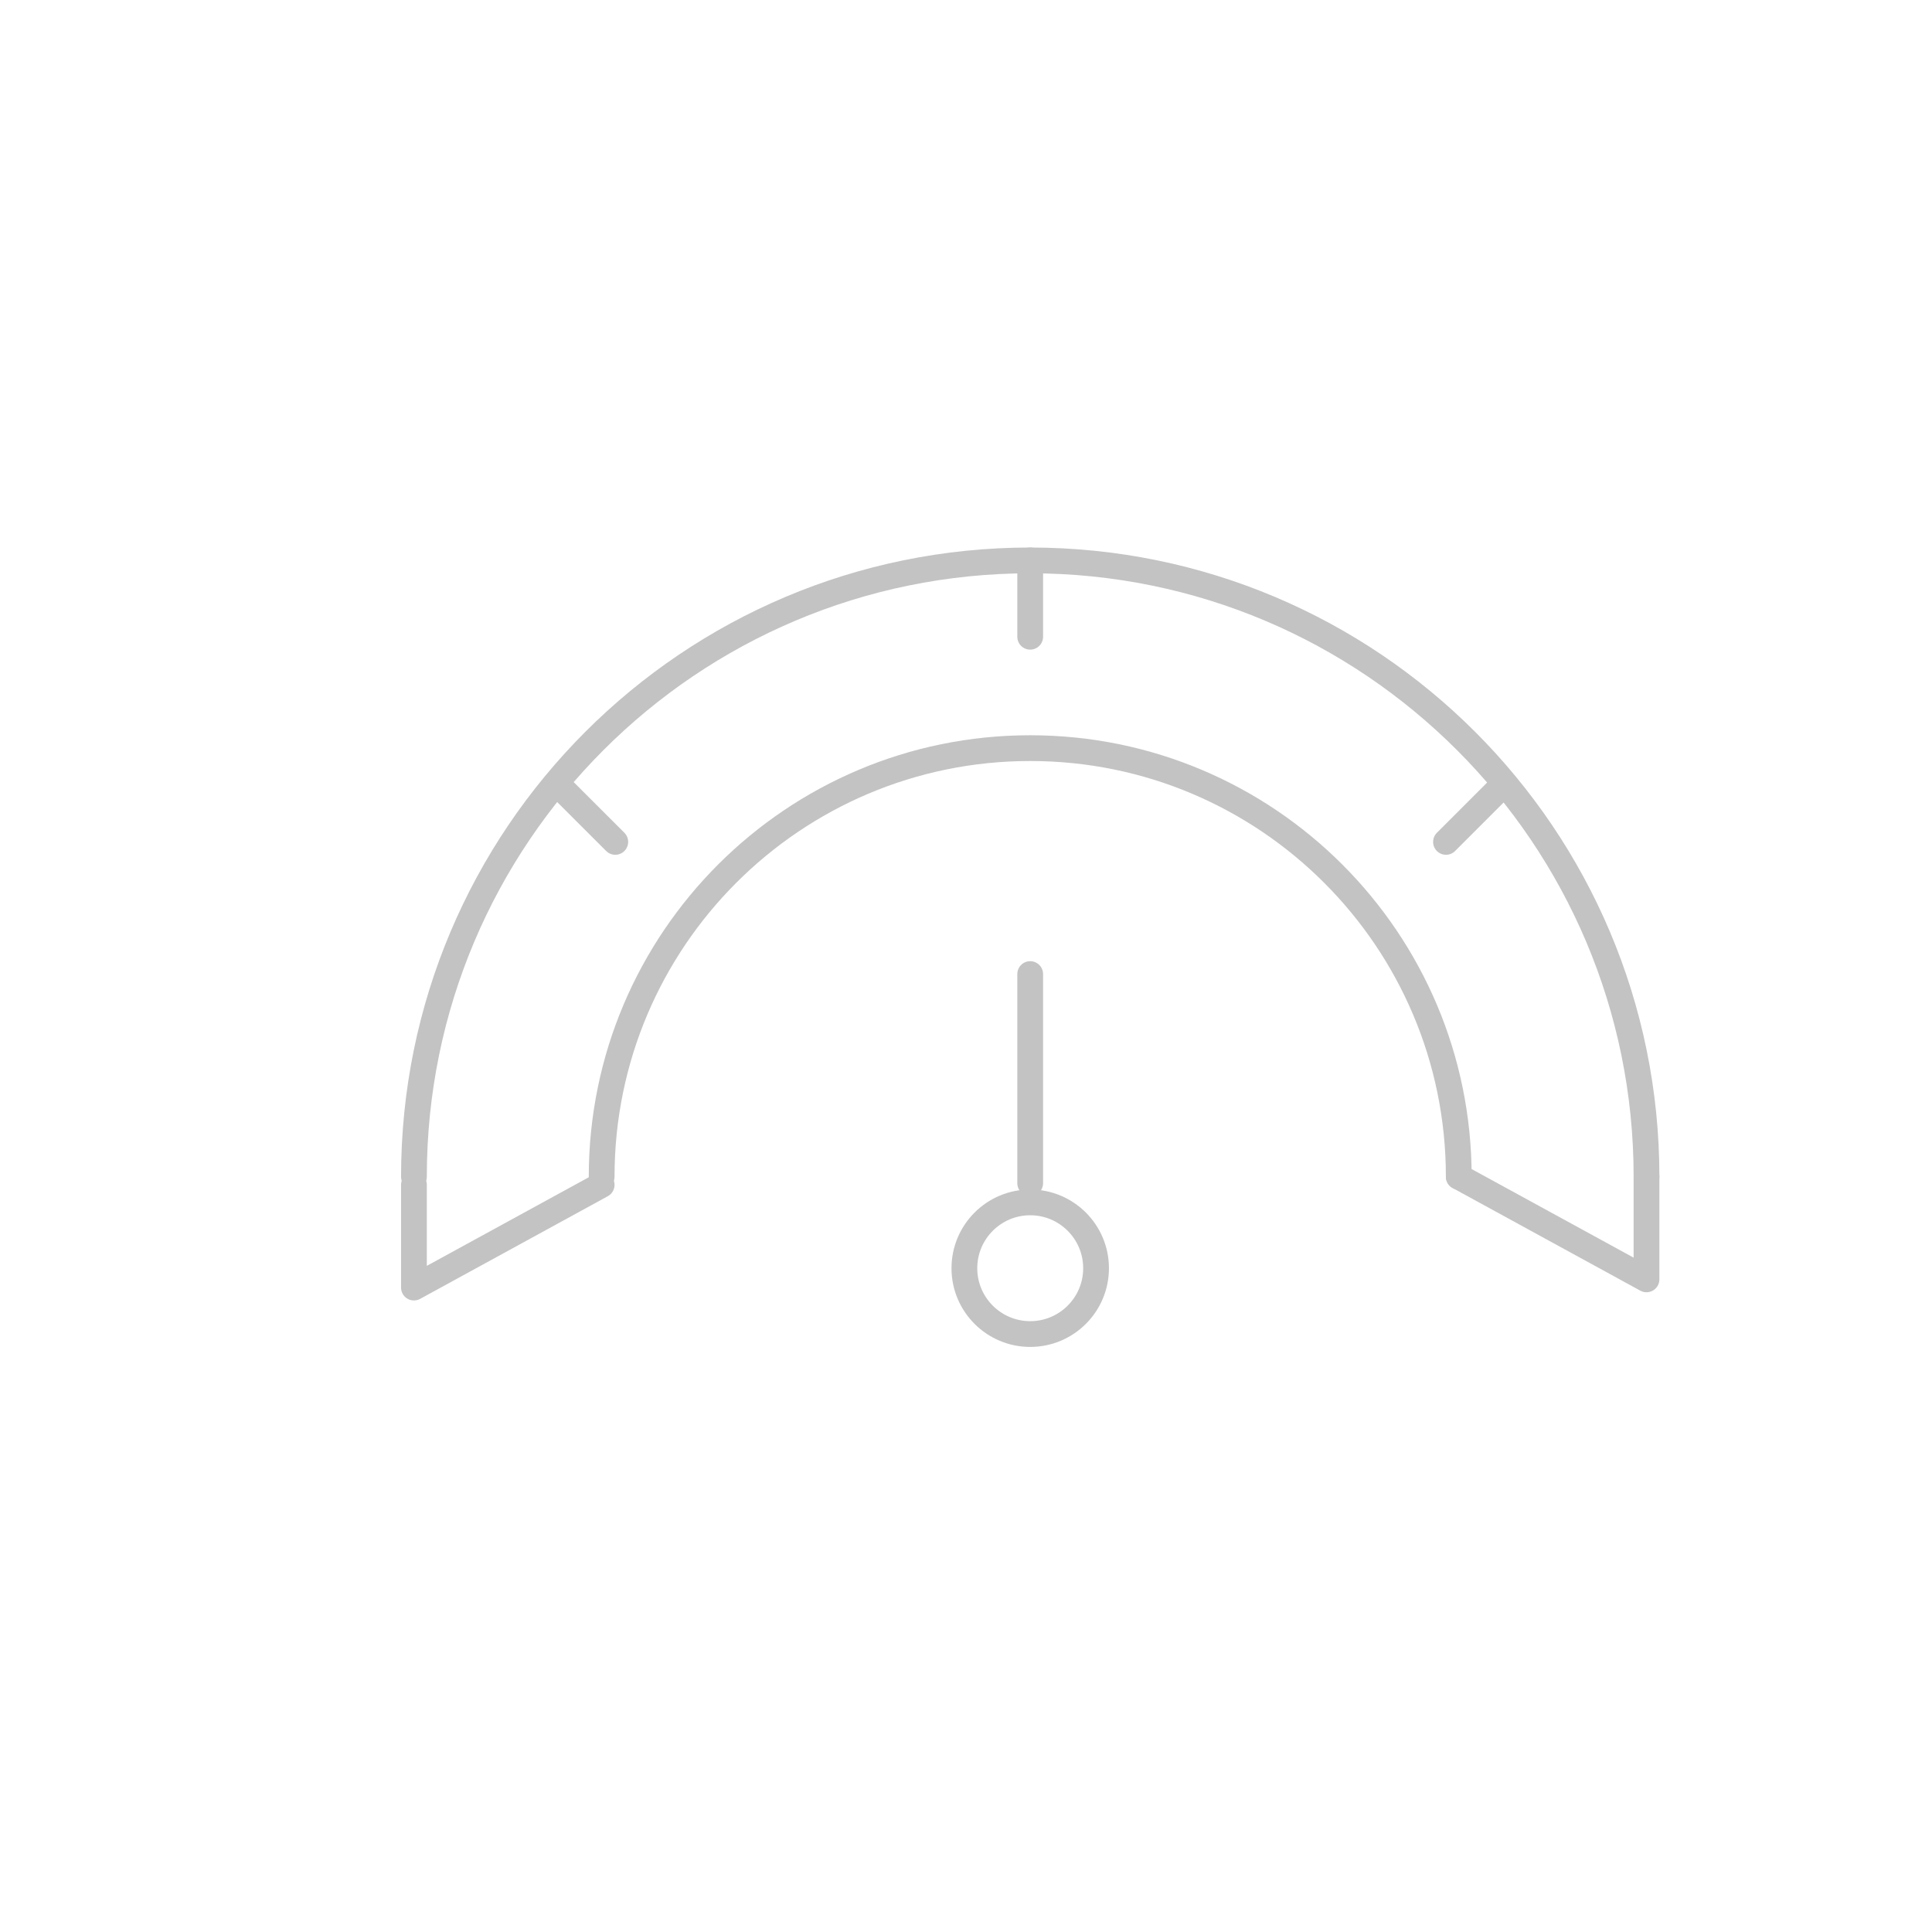 <?xml version="1.0" encoding="utf-8"?>
<!-- Generator: Adobe Illustrator 16.0.3, SVG Export Plug-In . SVG Version: 6.00 Build 0)  -->
<!DOCTYPE svg PUBLIC "-//W3C//DTD SVG 1.1//EN" "http://www.w3.org/Graphics/SVG/1.1/DTD/svg11.dtd">
<svg version="1.1" id="Layer_1" xmlns="http://www.w3.org/2000/svg" xmlns:xlink="http://www.w3.org/1999/xlink" x="0px" y="0px"
	 width="150px" height="150px" viewBox="0 0 150 150" enable-background="new 0 0 150 150" xml:space="preserve">
<path fill="none" stroke="#C3C3C3" stroke-width="2" stroke-linecap="round" stroke-linejoin="round" stroke-miterlimit="10" d="
	M46.712,91.359c0-18.377,14.898-33.274,33.272-33.274c18.376,0,33.274,14.896,33.274,33.274"/>
<path fill="none" stroke="#C3C3C3" stroke-width="2" stroke-linecap="round" stroke-linejoin="round" stroke-miterlimit="10" d="
	M32.138,91.359c0-26.428,21.423-47.849,47.847-47.849c26.427,0,47.85,21.421,47.85,47.849"/>
<polyline fill="none" stroke="#C3C3C3" stroke-width="2" stroke-linecap="round" stroke-linejoin="round" stroke-miterlimit="10" points="
	46.712,91.995 32.138,99.967 32.138,91.995 "/>
<polyline fill="none" stroke="#C3C3C3" stroke-width="2" stroke-linecap="round" stroke-linejoin="round" stroke-miterlimit="10" points="
	113.259,91.359 127.834,99.33 127.834,91.359 "/>
<g>
	<path fill="none" stroke="#C3C3C3" stroke-width="2" stroke-linecap="round" stroke-linejoin="round" stroke-miterlimit="10" d="
		M85.098,98.465c0,2.823-2.291,5.11-5.113,5.11c-2.82,0-5.111-2.287-5.111-5.11s2.291-5.112,5.111-5.112
		C82.807,93.353,85.098,95.642,85.098,98.465z"/>
	
		<line fill="none" stroke="#C3C3C3" stroke-width="2" stroke-linecap="round" stroke-linejoin="round" stroke-miterlimit="10" x1="79.984" y1="91.863" x2="79.984" y2="75.626"/>
</g>
<line fill="none" stroke="#C3C3C3" stroke-width="2" stroke-linecap="round" stroke-linejoin="round" stroke-miterlimit="10" x1="79.984" y1="43.51" x2="79.984" y2="49.437"/>
<line fill="none" stroke="#C3C3C3" stroke-width="2" stroke-linecap="round" stroke-linejoin="round" stroke-miterlimit="10" x1="43.58" y1="61.175" x2="47.771" y2="65.365"/>
<line fill="none" stroke="#C3C3C3" stroke-width="2" stroke-linecap="round" stroke-linejoin="round" stroke-miterlimit="10" x1="116.456" y1="61.175" x2="112.266" y2="65.365"/>
</svg>
